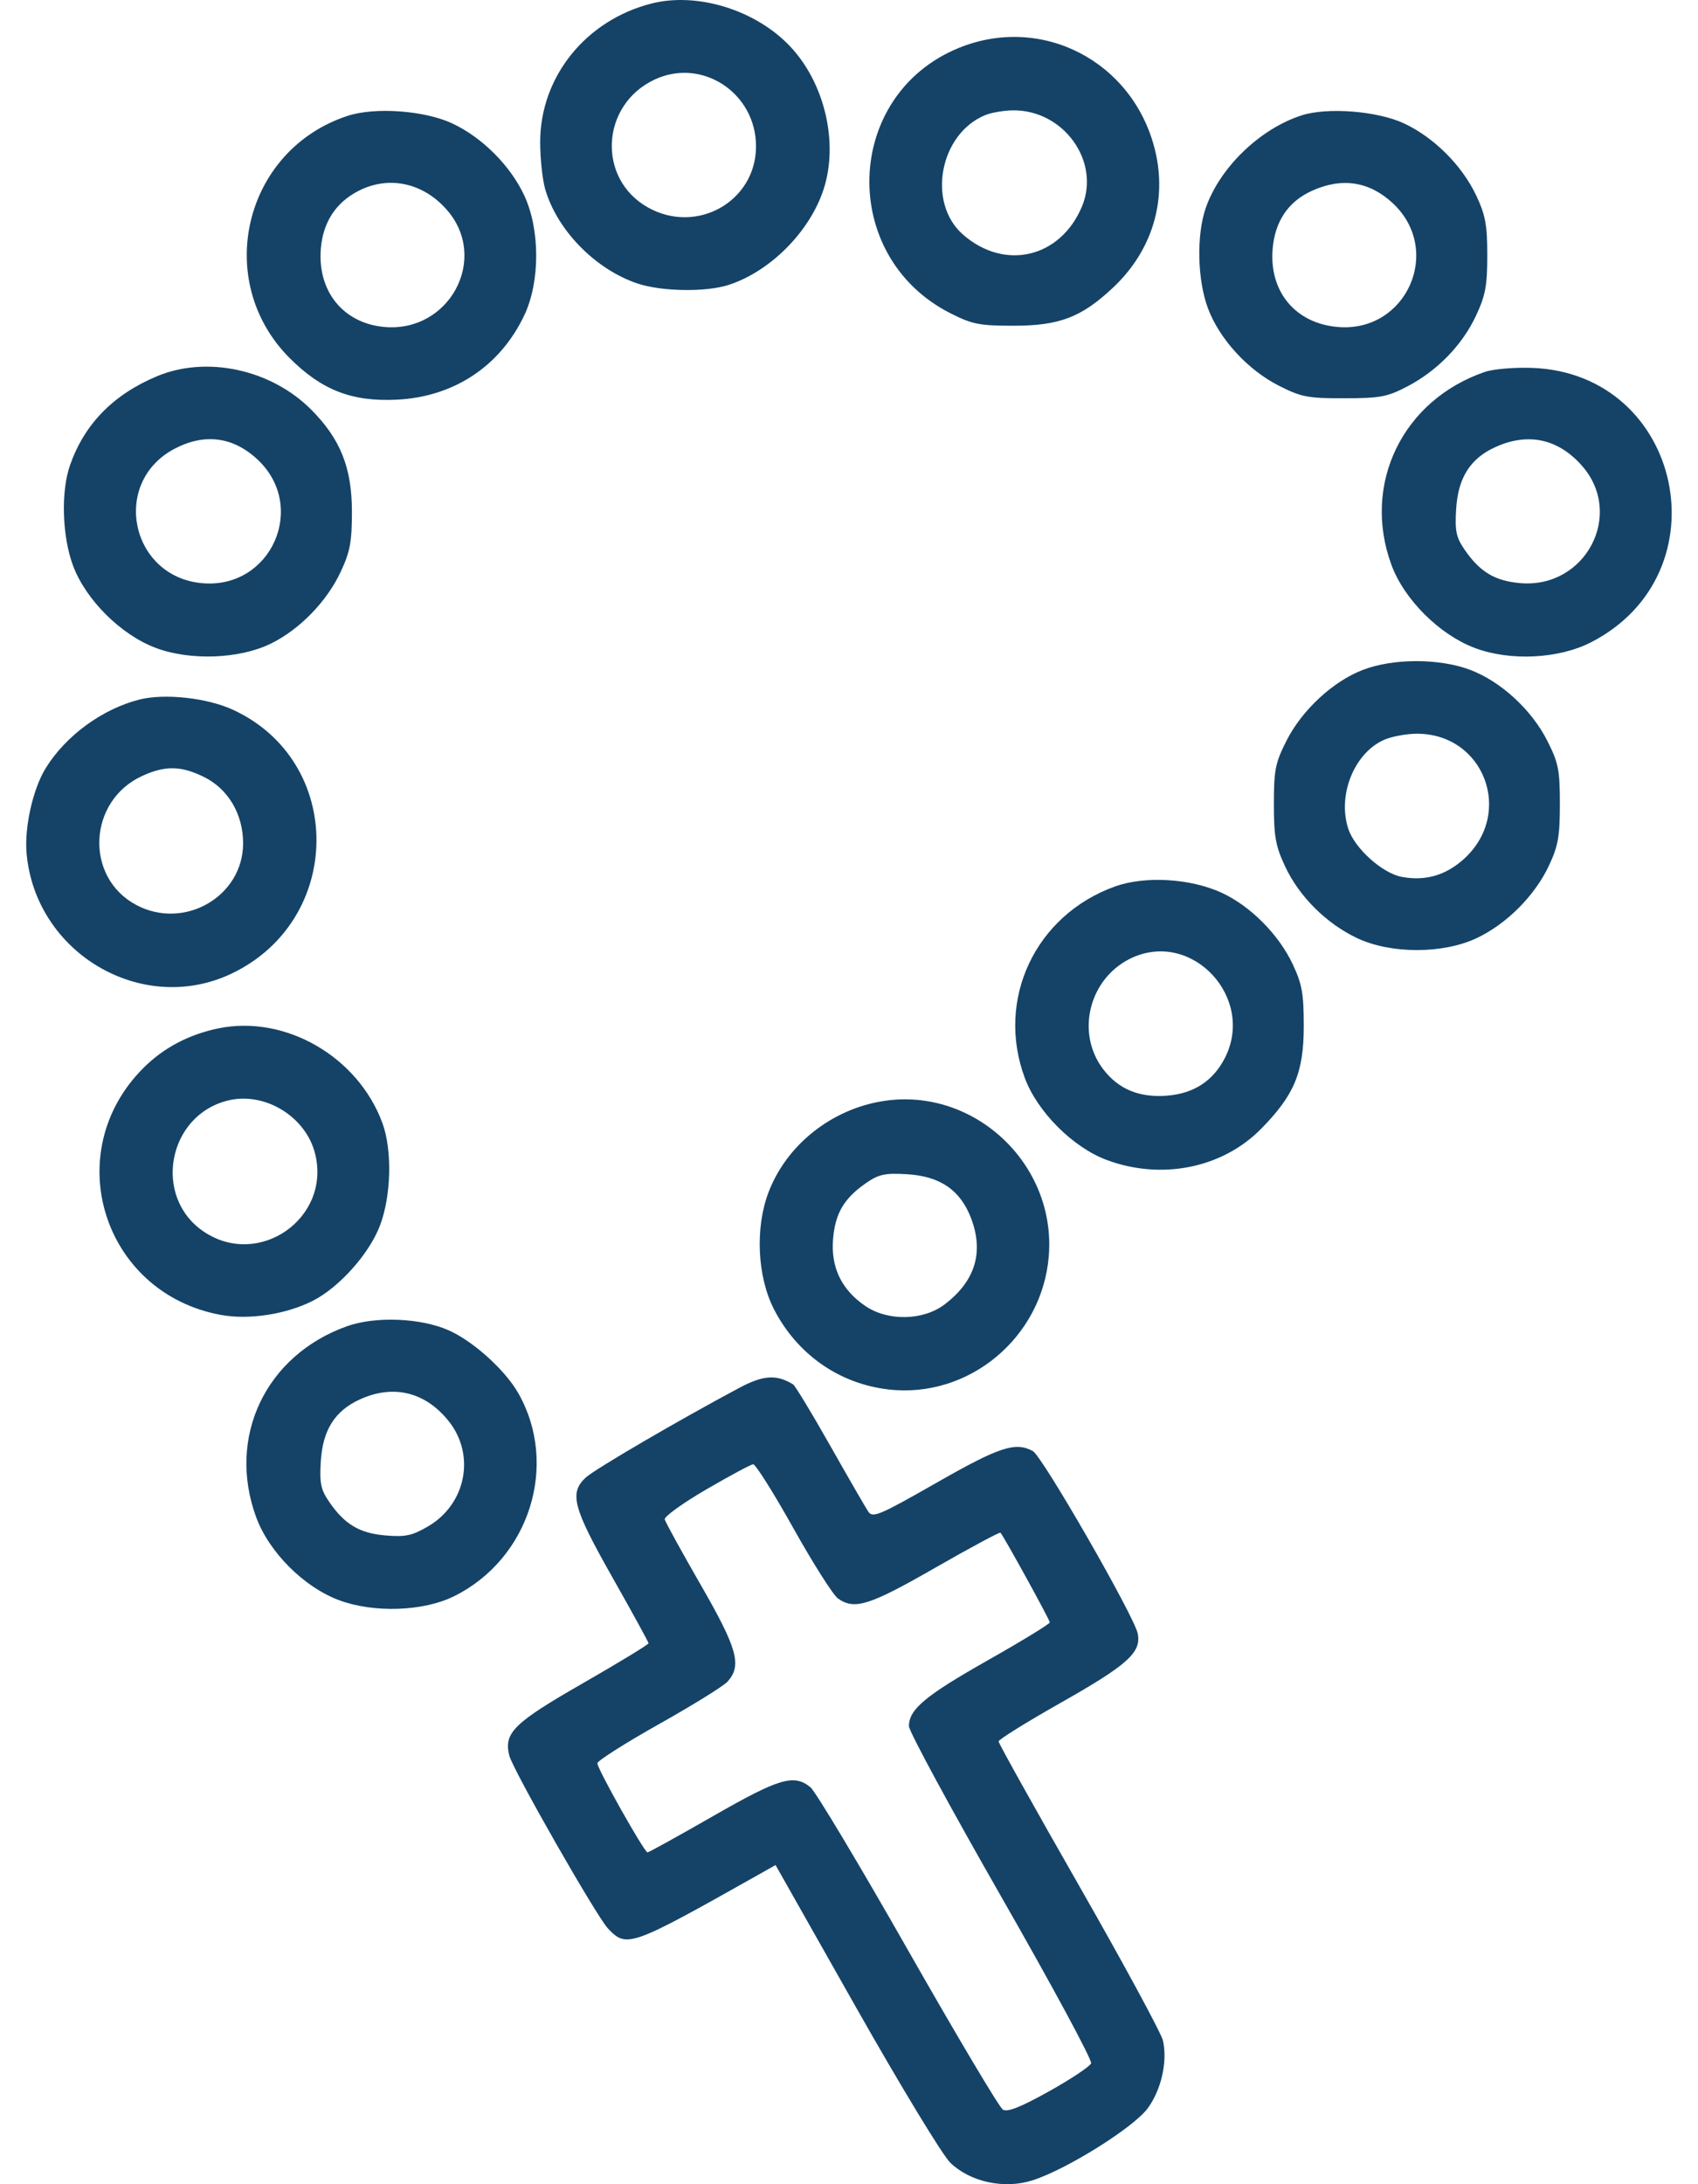 <svg width="63" height="81" viewBox="0 0 63 81" fill="none" xmlns="http://www.w3.org/2000/svg">
<path fill-rule="evenodd" clip-rule="evenodd" d="M24.182 0.128C21.737 0.744 20.041 2.85 20.042 5.271C20.042 5.881 20.126 6.669 20.23 7.022C20.674 8.542 22.086 9.984 23.644 10.511C24.54 10.813 26.189 10.84 27.035 10.566C28.582 10.064 30.049 8.587 30.558 7.019C31.118 5.297 30.602 3.089 29.322 1.727C28.052 0.375 25.882 -0.3 24.182 0.128ZM35.559 1.784C31.298 3.535 31.117 9.516 35.261 11.616C36.075 12.028 36.341 12.08 37.604 12.08C39.307 12.079 40.118 11.77 41.288 10.675C42.743 9.314 43.316 7.441 42.853 5.56C42.043 2.271 38.648 0.514 35.559 1.784ZM24.289 2.95C22.288 3.886 22.143 6.627 24.038 7.692C25.852 8.712 28.05 7.471 28.05 5.427C28.05 3.446 26.048 2.127 24.289 2.95ZM12.9 4.296C9.049 5.554 7.885 10.417 10.749 13.281C11.937 14.468 13.056 14.903 14.721 14.822C16.842 14.719 18.561 13.58 19.456 11.685C20.042 10.445 20.04 8.51 19.452 7.25C18.934 6.14 17.891 5.096 16.78 4.577C15.752 4.097 13.915 3.964 12.9 4.296ZM36.575 4.261C34.867 4.942 34.377 7.51 35.727 8.697C37.273 10.054 39.346 9.565 40.144 7.656C40.843 5.984 39.454 4.062 37.57 4.093C37.24 4.099 36.793 4.174 36.575 4.261ZM48.294 4.278C46.745 4.776 45.254 6.217 44.736 7.714C44.387 8.721 44.424 10.38 44.818 11.434C45.245 12.574 46.294 13.719 47.447 14.303C48.282 14.726 48.521 14.773 49.877 14.77C51.212 14.768 51.477 14.718 52.219 14.329C53.333 13.745 54.252 12.799 54.763 11.708C55.114 10.96 55.182 10.593 55.182 9.468C55.182 8.348 55.113 7.975 54.772 7.25C54.246 6.137 53.203 5.095 52.094 4.577C51.106 4.116 49.253 3.97 48.294 4.278ZM13.269 7.096C12.448 7.53 11.985 8.251 11.904 9.22C11.774 10.794 12.727 11.978 14.242 12.124C16.672 12.357 18.162 9.583 16.576 7.778C15.687 6.764 14.399 6.499 13.269 7.096ZM48.674 7.077C47.797 7.475 47.303 8.207 47.218 9.233C47.086 10.823 48.07 11.997 49.644 12.127C52.189 12.338 53.544 9.281 51.678 7.538C50.812 6.727 49.789 6.57 48.674 7.077ZM5.81 13.959C4.197 14.639 3.136 15.725 2.6 17.245C2.254 18.224 2.304 19.894 2.711 20.981C3.184 22.245 4.488 23.542 5.774 24.026C7.05 24.507 8.884 24.44 10.048 23.869C11.111 23.349 12.122 22.312 12.635 21.217C12.99 20.461 13.058 20.098 13.057 18.969C13.056 17.342 12.627 16.272 11.539 15.184C10.046 13.691 7.656 13.18 5.81 13.959ZM55.099 13.79C52.037 14.835 50.523 17.954 51.626 20.949C52.098 22.232 53.406 23.535 54.718 24.03C56.026 24.523 57.827 24.436 59.028 23.821C64.015 21.268 62.426 13.847 56.849 13.643C56.194 13.619 55.406 13.685 55.099 13.79ZM6.471 16.645C4.103 17.895 4.842 21.407 7.52 21.629C10.064 21.84 11.419 18.783 9.554 17.04C8.649 16.194 7.585 16.058 6.471 16.645ZM55.484 16.579C54.548 17.004 54.098 17.716 54.026 18.883C53.977 19.686 54.027 19.927 54.337 20.38C54.908 21.212 55.467 21.547 56.417 21.626C58.832 21.826 60.276 19.073 58.698 17.276C57.816 16.271 56.696 16.029 55.484 16.579ZM50.559 24.845C49.455 25.27 48.307 26.334 47.734 27.465C47.317 28.288 47.264 28.551 47.264 29.817C47.264 31.028 47.327 31.377 47.684 32.138C48.206 33.251 49.213 34.252 50.352 34.79C51.603 35.381 53.536 35.381 54.787 34.791C55.897 34.267 56.94 33.224 57.464 32.113C57.811 31.377 57.875 31.022 57.875 29.817C57.875 28.551 57.822 28.288 57.405 27.465C56.821 26.313 55.676 25.264 54.535 24.837C53.387 24.408 51.688 24.411 50.559 24.845ZM5.179 25.941C3.798 26.289 2.439 27.283 1.695 28.488C1.219 29.261 0.899 30.69 0.987 31.657C1.323 35.357 5.274 37.675 8.579 36.112C12.771 34.128 12.803 28.226 8.631 26.316C7.677 25.879 6.103 25.708 5.179 25.941ZM51.363 27.432C50.247 27.917 49.613 29.486 50.026 30.738C50.266 31.466 51.287 32.383 52.006 32.518C52.88 32.682 53.64 32.464 54.312 31.857C56.191 30.159 55.061 27.188 52.546 27.21C52.167 27.214 51.635 27.314 51.363 27.432ZM5.286 28.771C3.26 29.691 3.125 32.535 5.058 33.562C6.836 34.507 9.02 33.245 9.02 31.273C9.02 30.185 8.459 29.244 7.547 28.803C6.707 28.396 6.129 28.388 5.286 28.771ZM41.373 32.873C38.411 33.934 36.935 37.069 38.026 39.985C38.494 41.235 39.806 42.547 41.056 43.015C43.088 43.775 45.348 43.323 46.784 41.868C48.022 40.614 48.373 39.772 48.373 38.052C48.373 36.847 48.309 36.492 47.962 35.756C47.441 34.651 46.392 33.598 45.323 33.106C44.17 32.575 42.483 32.475 41.373 32.873ZM42.038 35.502C40.431 36.211 39.881 38.274 40.931 39.651C41.5 40.397 42.279 40.717 43.315 40.631C44.3 40.55 45.014 40.081 45.447 39.233C46.571 37.029 44.275 34.517 42.038 35.502ZM8.112 38.135C7.01 38.36 6.07 38.856 5.318 39.608C2.183 42.742 3.818 47.954 8.188 48.762C9.235 48.956 10.62 48.743 11.616 48.235C12.589 47.738 13.698 46.496 14.095 45.457C14.517 44.354 14.558 42.653 14.188 41.647C13.283 39.186 10.589 37.63 8.112 38.135ZM8.462 40.811C6.217 41.356 5.654 44.39 7.56 45.674C9.608 47.055 12.292 45.174 11.69 42.78C11.344 41.405 9.826 40.479 8.462 40.811ZM32.765 40.833C30.839 41.137 29.174 42.466 28.508 44.232C28.012 45.547 28.098 47.345 28.714 48.549C29.569 50.218 31.127 51.312 32.957 51.527C35.939 51.877 38.67 49.608 38.913 46.577C39.188 43.157 36.132 40.302 32.765 40.833ZM32.155 43.858C31.32 44.431 30.988 44.987 30.909 45.949C30.822 46.996 31.22 47.826 32.099 48.428C32.94 49.004 34.256 48.978 35.053 48.37C36.184 47.507 36.51 46.438 36.028 45.174C35.631 44.136 34.886 43.623 33.666 43.547C32.848 43.497 32.61 43.546 32.155 43.858ZM12.87 49.184C9.852 50.262 8.41 53.302 9.507 56.271C9.986 57.569 11.28 58.86 12.583 59.344C13.882 59.825 15.714 59.76 16.857 59.191C19.647 57.802 20.744 54.318 19.228 51.662C18.736 50.801 17.558 49.738 16.649 49.335C15.607 48.873 13.928 48.806 12.87 49.184ZM27.43 51.468C25.173 52.671 22.053 54.494 21.728 54.798C21.115 55.372 21.259 55.912 22.715 58.484C23.454 59.789 24.06 60.894 24.062 60.94C24.063 60.986 22.964 61.655 21.62 62.426C19.056 63.897 18.685 64.263 18.897 65.108C19.029 65.635 22.132 71.069 22.556 71.516C23.252 72.25 23.376 72.206 28.122 69.533L28.775 69.165L31.756 74.433C33.396 77.331 34.972 79.928 35.259 80.205C36.003 80.922 37.263 81.192 38.306 80.858C39.583 80.45 42.071 78.892 42.59 78.176C43.09 77.485 43.321 76.457 43.15 75.678C43.091 75.41 41.695 72.831 40.047 69.949C38.398 67.066 37.05 64.65 37.05 64.58C37.05 64.51 38.084 63.867 39.349 63.151C41.845 61.738 42.353 61.282 42.212 60.578C42.083 59.933 38.669 53.997 38.319 53.81C37.668 53.462 37.08 53.656 34.743 54.99C32.632 56.195 32.38 56.302 32.216 56.059C32.116 55.91 31.479 54.807 30.8 53.608C30.122 52.409 29.503 51.388 29.424 51.339C28.814 50.962 28.318 50.994 27.43 51.468ZM13.359 51.894C12.424 52.319 11.973 53.031 11.902 54.198C11.852 55.001 11.902 55.242 12.213 55.695C12.787 56.532 13.342 56.862 14.312 56.942C15.043 57.003 15.295 56.949 15.887 56.602C17.294 55.777 17.649 53.958 16.648 52.703C15.784 51.621 14.6 51.33 13.359 51.894ZM26.202 55.237C25.331 55.744 24.639 56.243 24.663 56.346C24.688 56.448 25.289 57.541 25.998 58.773C27.364 61.145 27.535 61.763 26.991 62.365C26.841 62.53 25.694 63.241 24.441 63.944C23.189 64.648 22.164 65.299 22.164 65.391C22.164 65.6 23.907 68.695 24.024 68.695C24.071 68.695 25.166 68.09 26.458 67.349C28.916 65.941 29.457 65.78 30.07 66.28C30.257 66.433 31.886 69.152 33.69 72.323C35.495 75.495 37.078 78.154 37.208 78.234C37.379 78.338 37.865 78.145 38.924 77.555C39.736 77.101 40.438 76.635 40.483 76.517C40.528 76.4 39.026 73.617 37.145 70.332C35.264 67.047 33.724 64.205 33.724 64.015C33.724 63.389 34.327 62.886 36.652 61.57C37.916 60.855 38.95 60.223 38.95 60.166C38.95 60.072 37.247 56.978 37.12 56.84C37.091 56.808 35.996 57.396 34.687 58.146C32.256 59.54 31.709 59.713 31.093 59.282C30.914 59.156 30.168 57.981 29.435 56.671C28.702 55.361 28.031 54.295 27.944 54.302C27.857 54.309 27.073 54.73 26.202 55.237Z" fill="#154367"/>
</svg>
